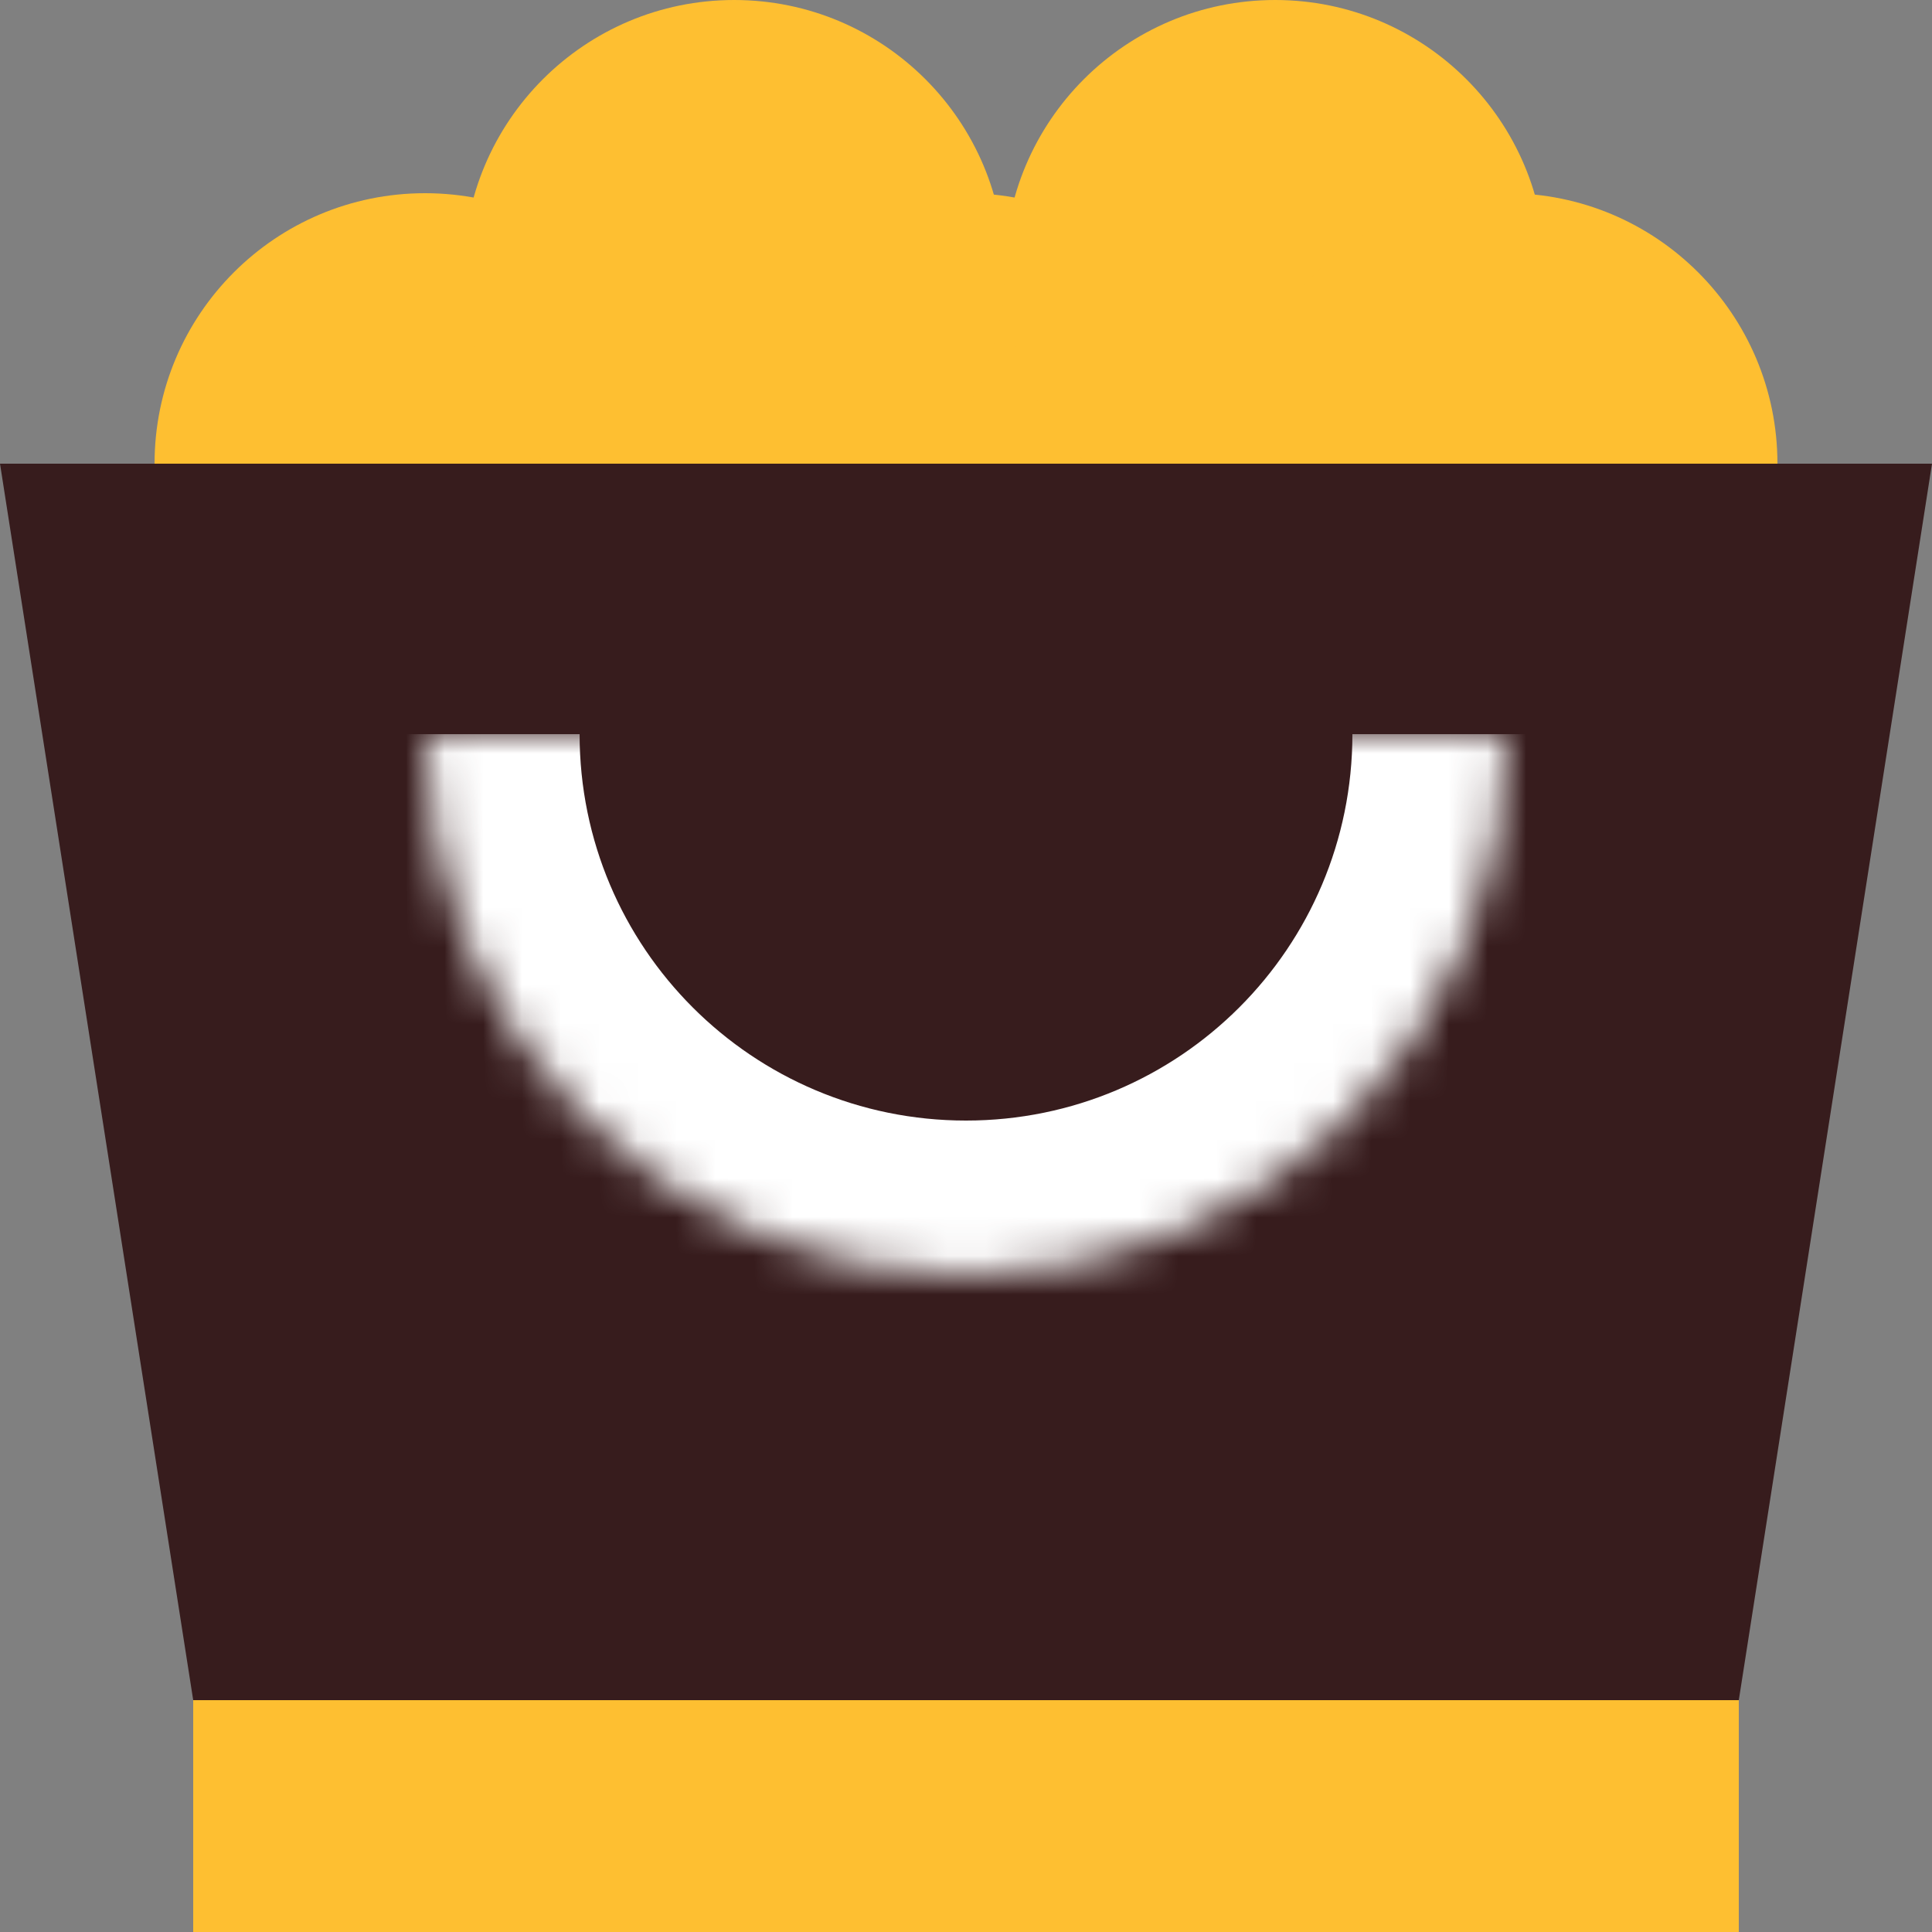 <svg width="50" height="50" viewBox="0 0 50 50" fill="none" xmlns="http://www.w3.org/2000/svg">
<rect x="0" y="0" width="50" height="50" fill="#808080" stroke="none"/>
<circle cx="11" cy="12" r="7" fill="#FEBF31"/>
<circle cx="25" cy="12" r="7" fill="#FEBF31"/>
<circle cx="19" cy="7" r="7" fill="#FEBF31"/>
<circle cx="33" cy="7" r="7" fill="#FEBF31"/>
<circle cx="39" cy="12" r="7" fill="#FEBF31"/>
<path d="M0 12H50L45 44H5L0 12Z" fill="#371C1D"/>
<rect x="5" y="44" width="40" height="6" fill="#FEBF31"/>
<mask id="path-8-inside-1_403_411" fill="white">
<path d="M39 19C39 26.735 32.735 33 25 33C17.265 33 11 26.735 11 19"/>
</mask>
<path d="M39 19L35 19C35 24.526 30.526 29 25 29L25 33L25 37C34.944 37 43 28.944 43 19L39 19ZM25 33L25 29C19.474 29 15 24.526 15 19L11 19L7 19C7 28.944 15.056 37 25 37L25 33Z" fill="white" mask="url(#path-8-inside-1_403_411)"/>
</svg>
